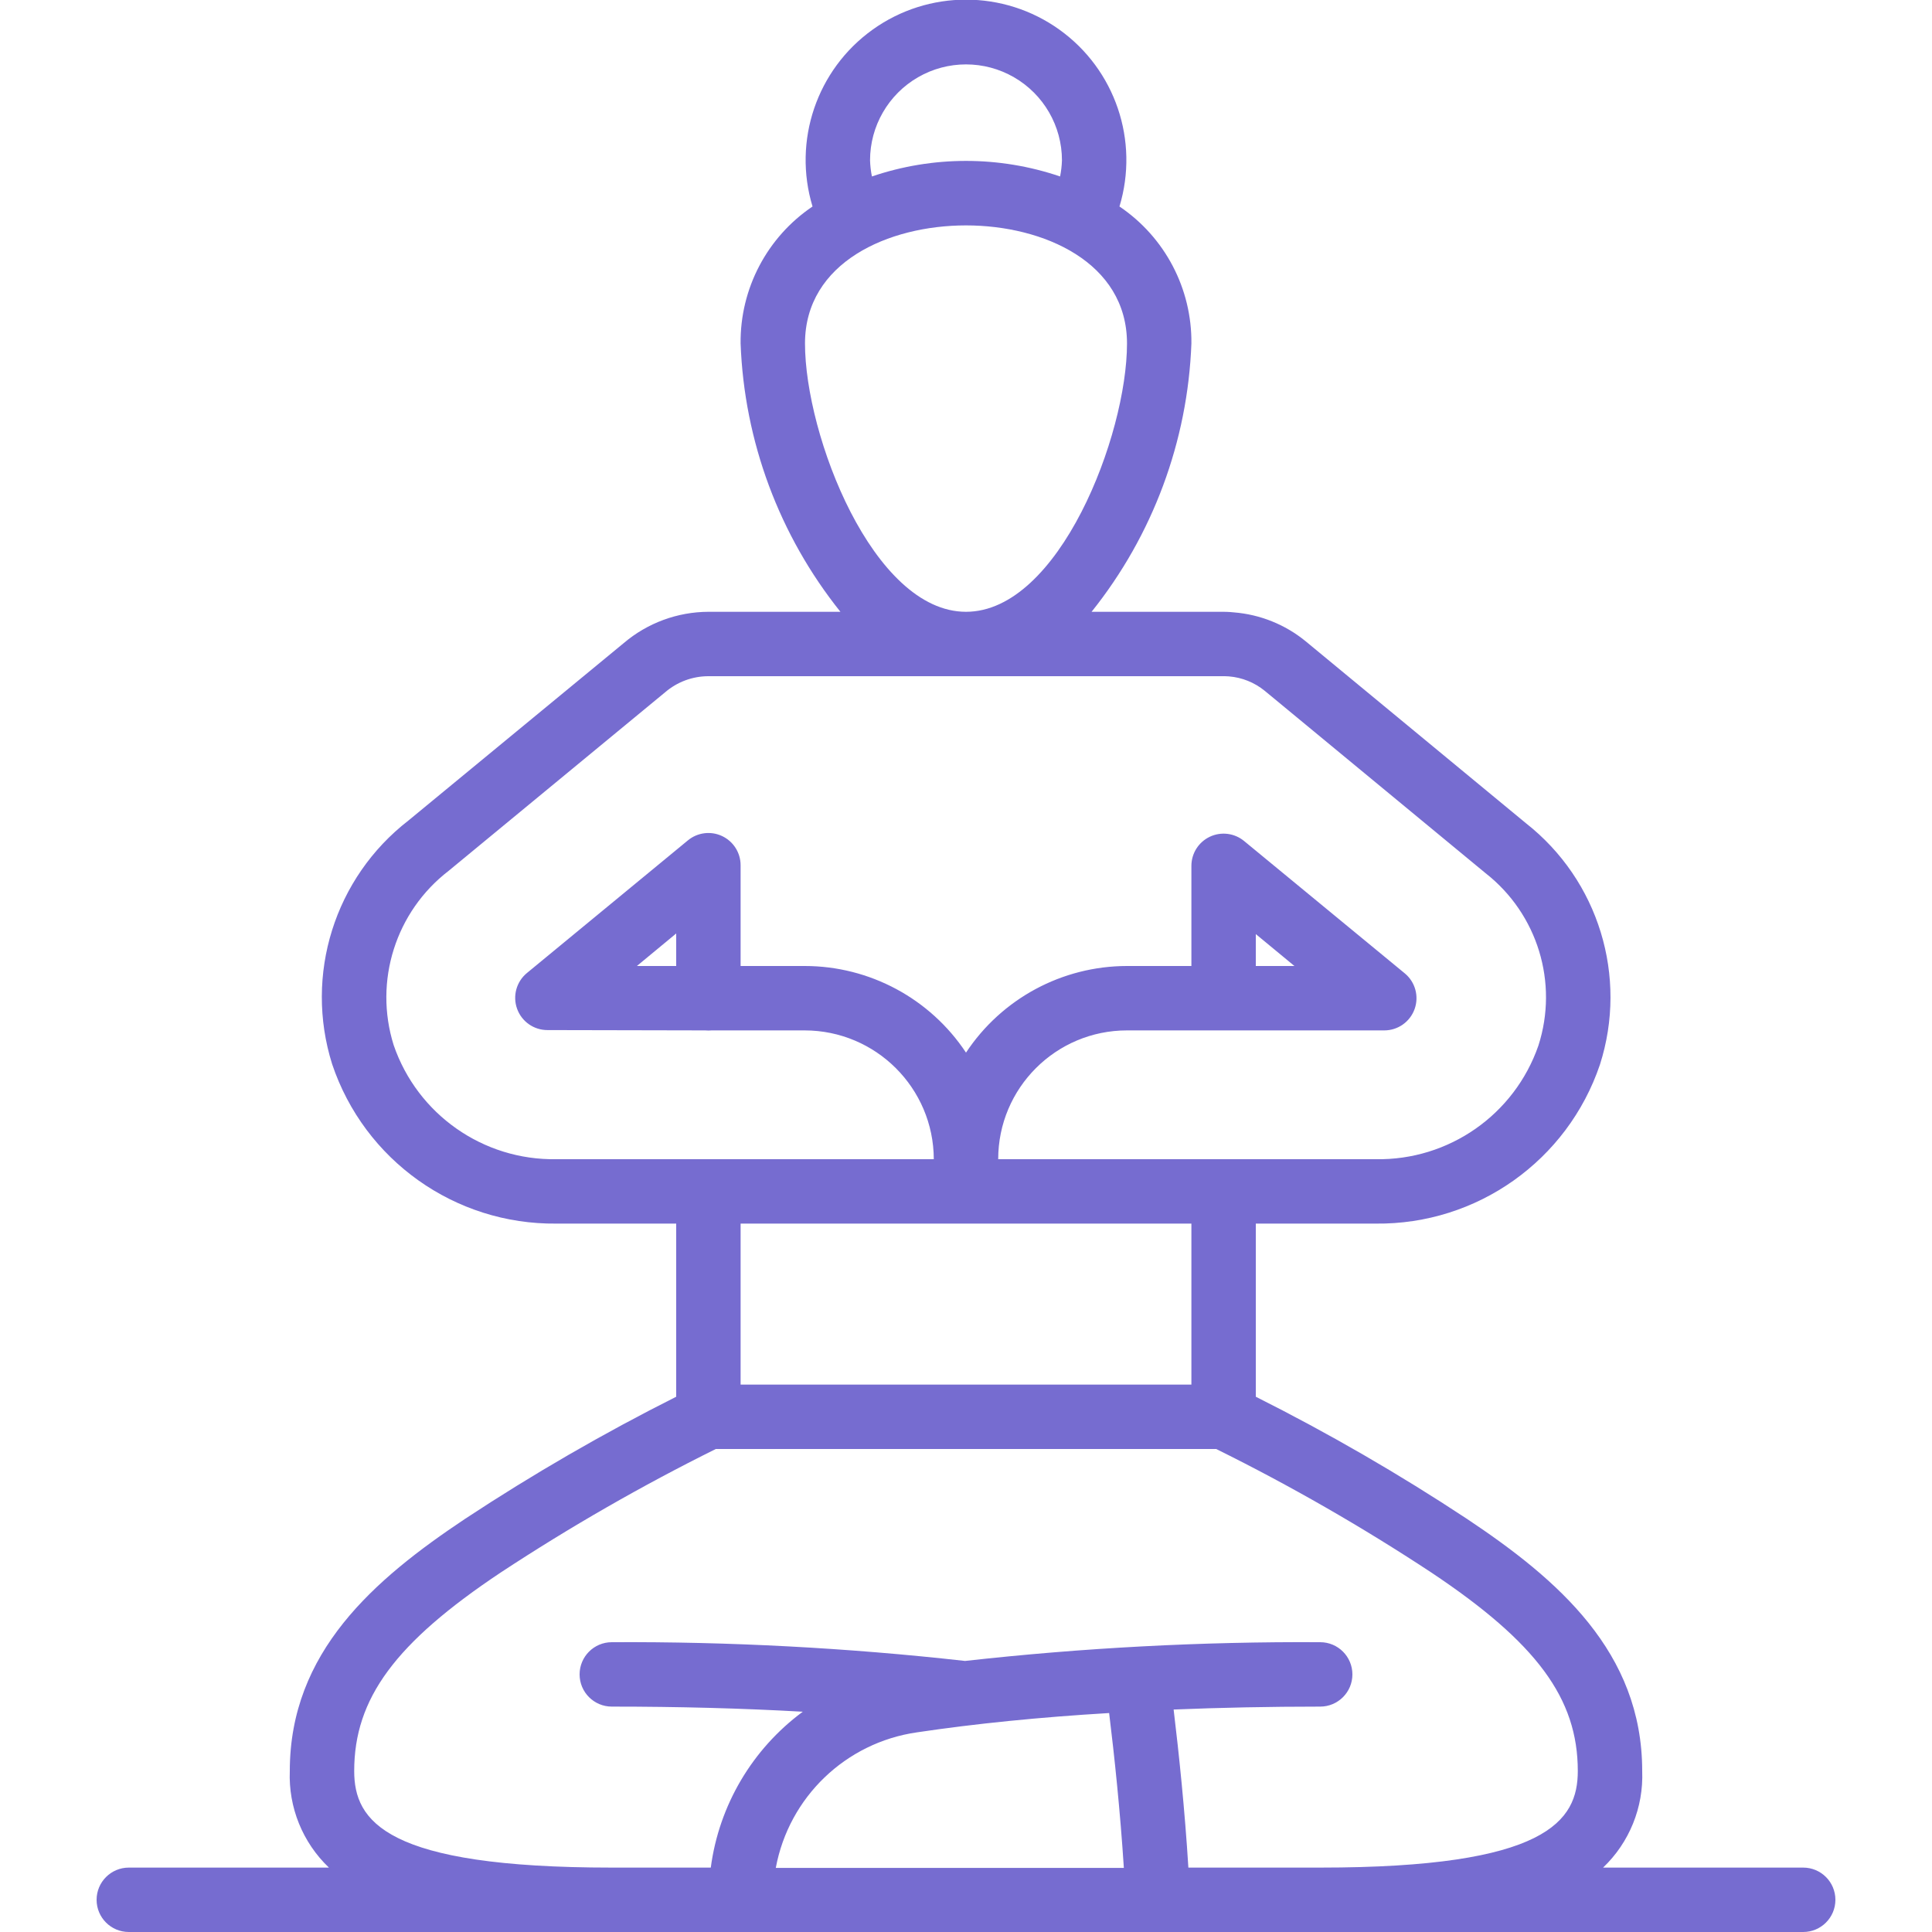 <?xml version="1.0" encoding="UTF-8"?> <svg xmlns="http://www.w3.org/2000/svg" width="512" height="512" viewBox="0 0 512 512" fill="none"> <g clip-path="url(#clip0)"> <path d="M34.133 512H477.867C482.58 512 486.4 508.179 486.4 503.467C486.4 498.754 482.58 494.933 477.867 494.933H424.832C431.804 488.285 435.581 478.96 435.2 469.333C435.2 437.82 412.868 418.586 388.736 402.5C370.745 390.623 352.067 379.821 332.8 370.15V324.267H364.544C391.391 324.579 415.388 307.577 423.996 282.146C431.477 258.807 423.648 233.278 404.369 218.146L345.967 169.907C340.566 165.503 333.953 162.845 327.006 162.287C325.632 162.133 324.267 162.133 324.267 162.133H289.28C305.493 141.88 314.767 116.951 315.733 91.025C315.882 76.49 308.72 62.853 296.67 54.724C301.949 37.304 295.546 18.456 280.75 7.855C265.953 -2.746 246.047 -2.746 231.251 7.855C216.454 18.456 210.052 37.304 215.33 54.724C203.28 62.853 196.118 76.49 196.267 91.025C197.233 116.951 206.507 141.88 222.72 162.133H187.733C179.523 162.162 171.586 165.091 165.325 170.402L108.228 217.455C88.656 232.619 80.591 258.363 88.013 281.984C96.556 307.481 120.567 324.56 147.456 324.267H179.2V370.15C159.94 379.833 141.262 390.635 123.264 402.5C99.132 418.586 76.8 437.82 76.8 469.333C76.42 478.96 80.196 488.285 87.168 494.933H34.133C29.421 494.933 25.6 498.754 25.6 503.467C25.6 508.179 29.421 512 34.133 512ZM242.987 459.093C258.509 456.781 275.55 455.066 293.931 453.973C295.347 465.527 296.866 479.983 297.831 495.01H205.594C209.067 476.258 224.11 461.808 242.987 459.093ZM230.571 42.496C230.571 33.411 235.418 25.016 243.285 20.474C251.153 15.931 260.847 15.931 268.715 20.474C276.583 25.016 281.429 33.411 281.429 42.496C281.382 43.929 281.216 45.356 280.935 46.763C264.766 41.267 247.234 41.267 231.066 46.763C230.784 45.356 230.618 43.929 230.571 42.496V42.496ZM213.333 91.025C213.333 69.521 235.452 59.733 256 59.733C276.548 59.733 298.667 69.521 298.667 91.025C298.667 115.362 280.653 162.133 256 162.133C231.347 162.133 213.333 115.362 213.333 91.025V91.025ZM104.32 276.949C99.021 260.014 104.85 241.571 118.921 230.758L176.256 183.467C179.449 180.718 183.521 179.204 187.733 179.2H324.267C324.344 179.2 324.992 179.2 325.683 179.251C329.146 179.534 332.442 180.857 335.138 183.048L393.703 231.415C407.479 242.209 413.062 260.448 407.689 277.103C401.336 295.415 383.923 307.561 364.544 307.2H264.533C264.533 288.349 279.815 273.067 298.667 273.067H366.848C370.451 273.068 373.666 270.807 374.883 267.416C376.1 264.025 375.056 260.235 372.275 257.946L329.694 222.874C327.145 220.773 323.612 220.332 320.625 221.741C317.638 223.151 315.732 226.158 315.733 229.461V256H298.667C281.495 256.012 265.473 264.632 256 278.955C246.5 264.619 230.446 255.999 213.248 256H196.267V229.291C196.268 225.987 194.362 222.98 191.375 221.571C188.388 220.161 184.855 220.602 182.306 222.703L139.64 257.86C136.858 260.15 135.815 263.94 137.032 267.331C138.249 270.721 141.464 272.983 145.067 272.981L186.88 273.067C187.448 273.122 188.019 273.122 188.587 273.067H213.248C232.106 273.085 247.401 288.343 247.467 307.2H147.456C128.039 307.538 110.617 295.321 104.32 276.949V276.949ZM332.8 256V247.543L343.04 256H332.8ZM179.2 247.381V256H168.781L179.2 247.381ZM315.733 324.267V366.933H196.267V324.267H315.733ZM93.867 469.333C93.867 450.108 104.764 435.345 132.728 416.708C151.039 404.665 170.064 393.742 189.696 384H322.304C341.944 393.72 360.967 404.641 379.264 416.7C407.236 435.345 418.133 450.108 418.133 469.333C418.133 482.628 409.865 494.933 349.867 494.933H314.931C313.984 479.65 312.457 464.939 311.023 453.043C323.413 452.54 336.367 452.267 349.867 452.267C354.58 452.267 358.4 448.446 358.4 443.733C358.4 439.02 354.58 435.2 349.867 435.2C318.425 435.02 287 436.678 255.753 440.166C224.67 436.689 193.41 435.03 162.133 435.2C157.421 435.2 153.6 439.02 153.6 443.733C153.6 448.446 157.421 452.267 162.133 452.267C179.883 452.267 196.753 452.719 212.745 453.623C199.35 463.515 190.55 478.426 188.365 494.933H162.133C102.136 494.933 93.867 482.628 93.867 469.333V469.333Z" fill="#766CD0"></path> </g> <defs> <clipPath id="clip0"> <rect width="512" height="512" fill="white"></rect> </clipPath> </defs> </svg> 